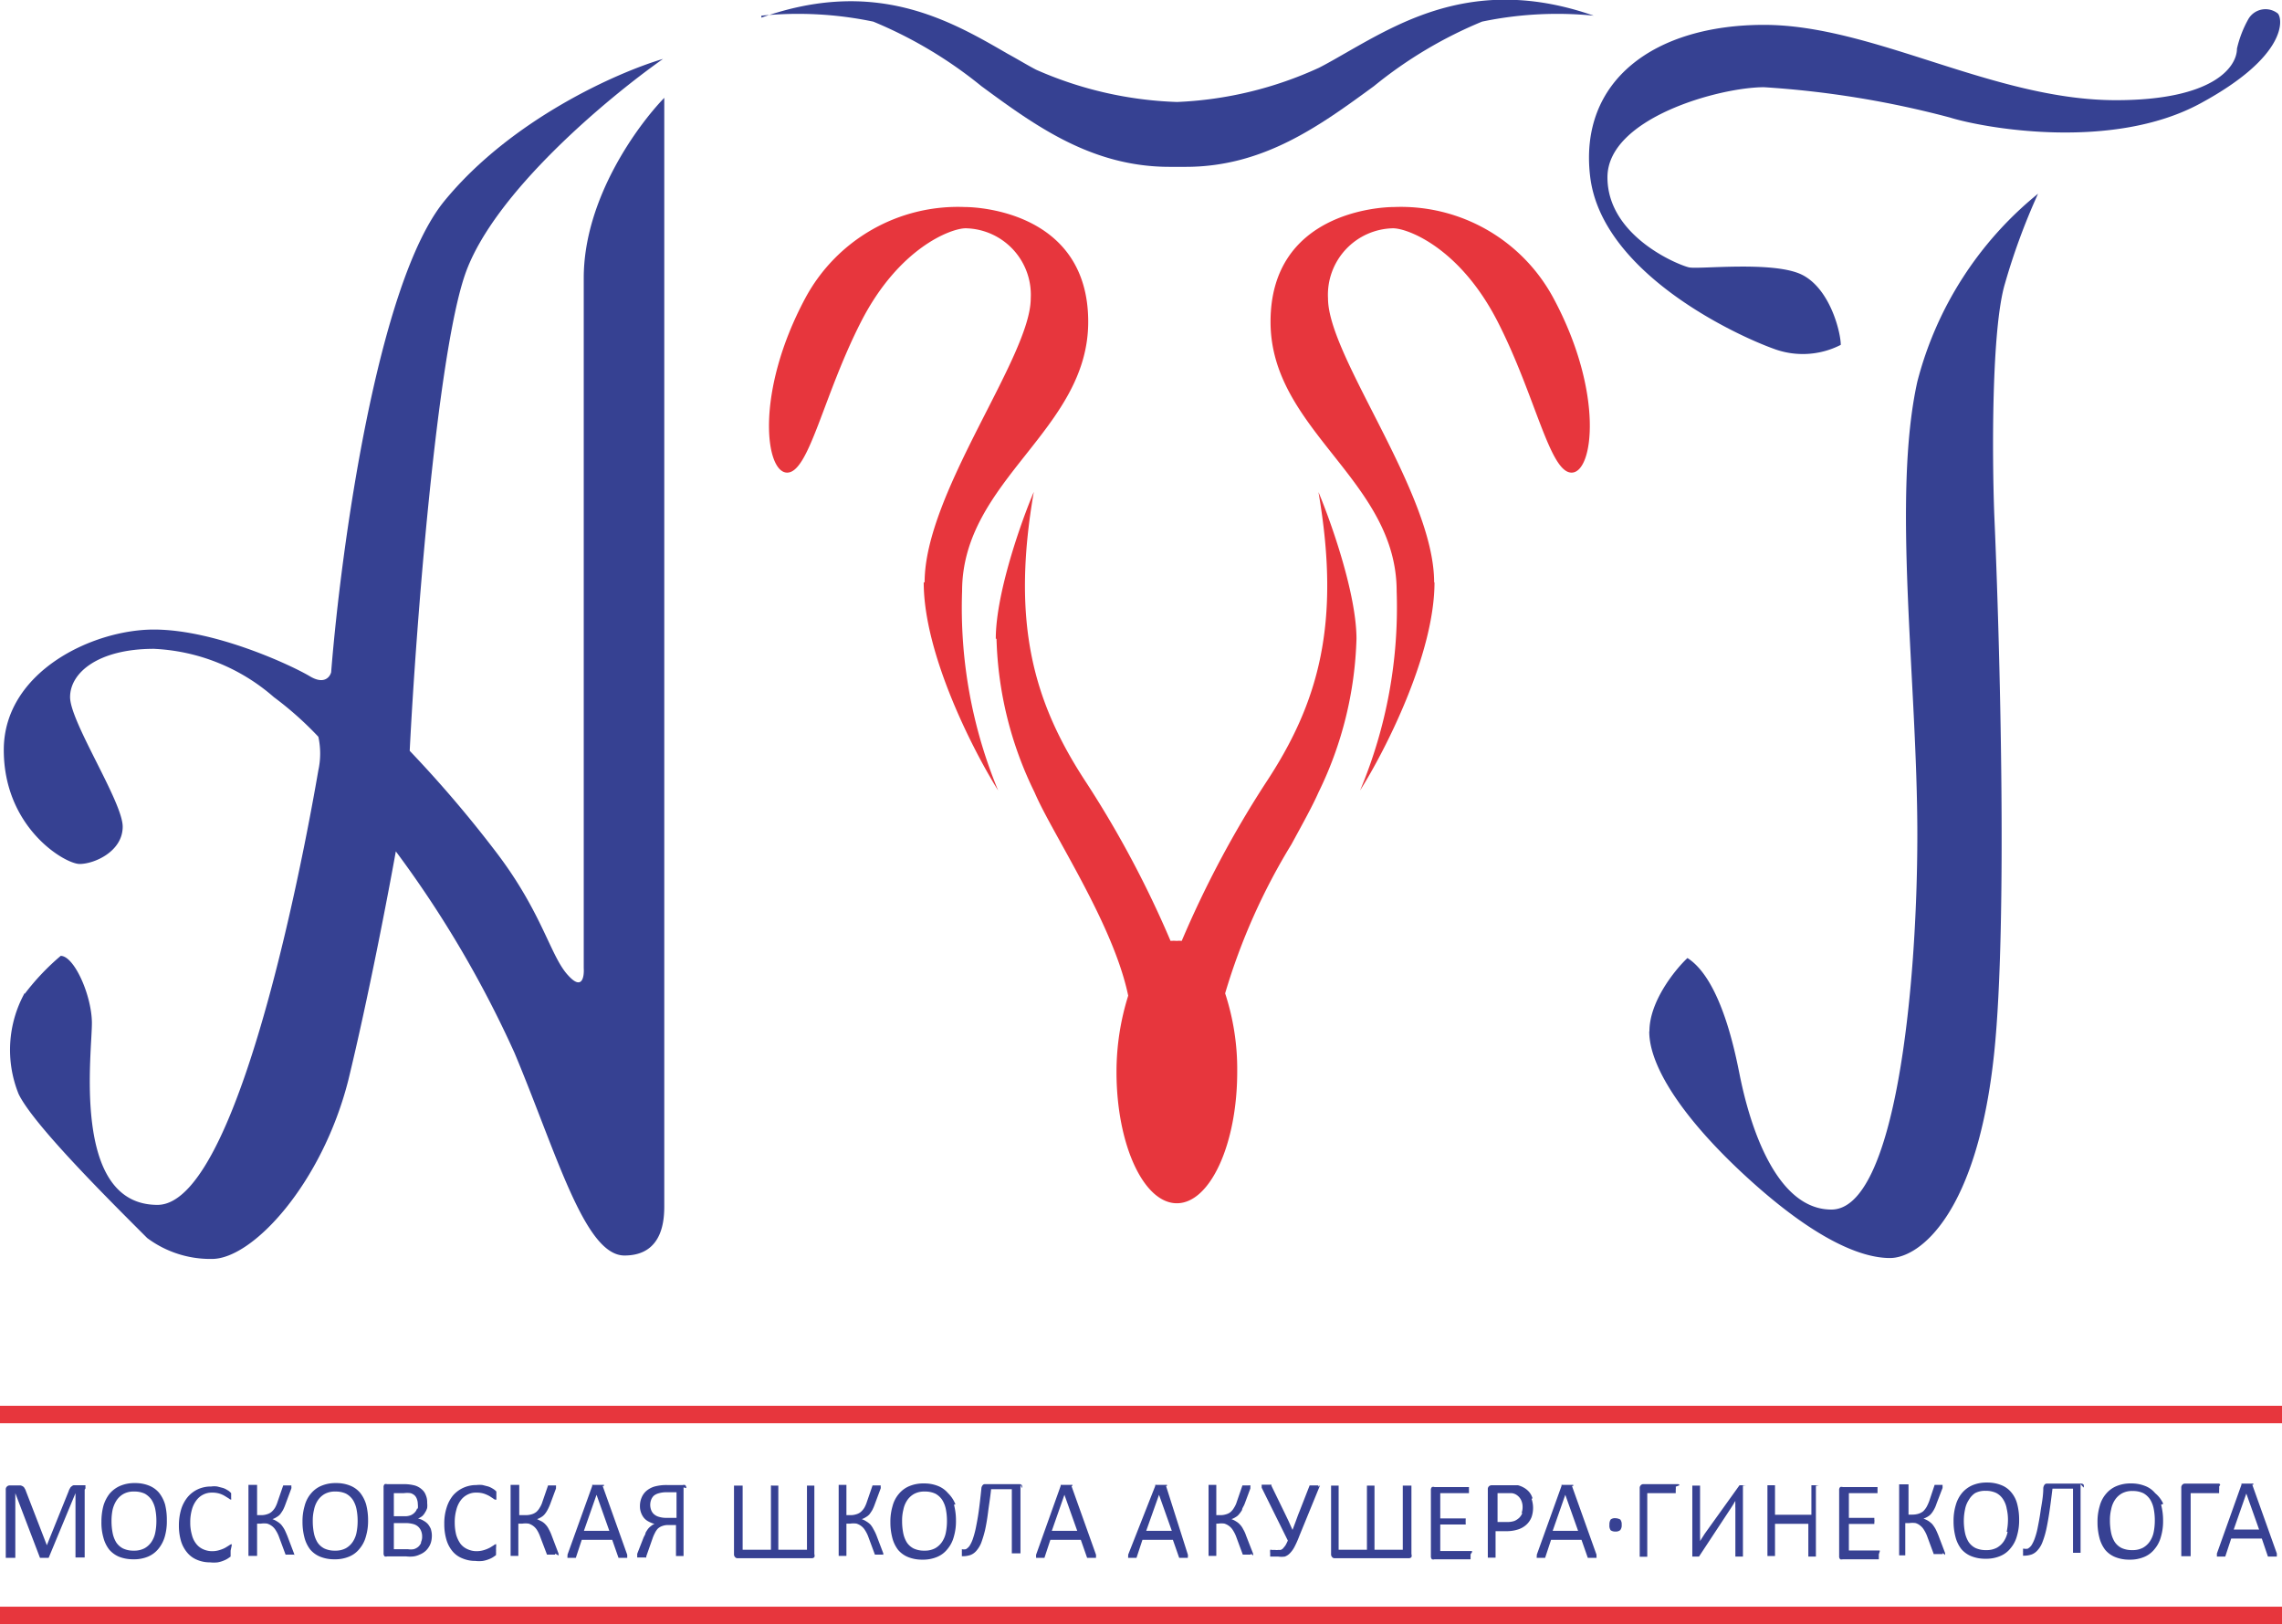<?xml version="1.0" encoding="UTF-8"?> <svg xmlns="http://www.w3.org/2000/svg" id="Слой_1" data-name="Слой 1" viewBox="0 0 126.66 90.14"> <defs> <style>.cls-1{fill:#374193;}.cls-2,.cls-3{fill:#364192;}.cls-3,.cls-5{fill-rule:evenodd;}.cls-4,.cls-5{fill:#e7363d;}</style> </defs> <title>mshag logo</title> <path class="cls-1" d="M12.12,109.75a.36.36,0,0,0,0-.11.22.22,0,0,0,0-.08l-.07,0-.09,0h-.35l-.14,0a.24.24,0,0,0-.11.06.22.22,0,0,0-.09.1.67.67,0,0,0-.08.17l-1.21,3h0l-1.16-3a.52.52,0,0,0-.07-.15.24.24,0,0,0-.09-.11.45.45,0,0,0-.14-.06l-.17,0H7.92a.22.22,0,0,0-.22.25v3.77a.07.07,0,0,0,0,0l0,0,.08,0H8.1l.08,0,.05,0a.43.43,0,0,0,0,0V110h0l1.37,3.59,0,0,0,0,.08,0H10l.08,0,0,0,0,0L11.57,110h0v3.57a.07.07,0,0,0,0,0l0,0,.09,0H12l.08,0,0,0a.43.43,0,0,0,0,0v-3.77Zm4.42.87a1.93,1.93,0,0,0-.33-.64,1.41,1.41,0,0,0-.56-.4,2.05,2.05,0,0,0-.78-.14,2,2,0,0,0-.81.15,1.61,1.61,0,0,0-.59.43,2,2,0,0,0-.35.68,3.36,3.36,0,0,0-.11.88,3,3,0,0,0,.11.89,1.85,1.85,0,0,0,.32.66,1.48,1.48,0,0,0,.55.4,2.16,2.16,0,0,0,.8.14,2,2,0,0,0,.81-.15,1.49,1.49,0,0,0,.58-.44,1.9,1.9,0,0,0,.35-.68,3.06,3.06,0,0,0,.11-.89,3.46,3.46,0,0,0-.1-.89ZM16,112.18a1.42,1.42,0,0,1-.21.52,1.12,1.12,0,0,1-.39.36,1.21,1.21,0,0,1-.6.13,1.32,1.32,0,0,1-.59-.12,1,1,0,0,1-.38-.34,1.58,1.58,0,0,1-.2-.53,3.37,3.37,0,0,1-.06-.66,3,3,0,0,1,.06-.62,1.63,1.63,0,0,1,.22-.52,1.12,1.12,0,0,1,.39-.36,1.15,1.15,0,0,1,.59-.13,1.32,1.32,0,0,1,.59.12,1.16,1.16,0,0,1,.38.35,1.53,1.53,0,0,1,.2.52,3.27,3.27,0,0,1,.06.65,3.21,3.21,0,0,1-.06.63Zm4.24.73a.45.45,0,0,0,0-.08.05.05,0,0,0,0,0h0a.28.28,0,0,0-.13.06l-.21.13a1.52,1.52,0,0,1-.31.13,1.32,1.32,0,0,1-.42.07,1.21,1.21,0,0,1-.52-.11,1,1,0,0,1-.38-.3,1.29,1.29,0,0,1-.24-.5,2.4,2.4,0,0,1-.09-.69,2.48,2.48,0,0,1,.09-.7,1.48,1.48,0,0,1,.25-.52,1.05,1.05,0,0,1,.87-.43,1.35,1.35,0,0,1,.43.06,1.4,1.4,0,0,1,.3.14l.21.13a.22.22,0,0,0,.12.06h0l0,0a.19.19,0,0,0,0-.08s0-.06,0-.11,0-.07,0-.09,0-.06,0-.08l0,0a.33.33,0,0,0-.06-.06.52.52,0,0,0-.15-.11,1,1,0,0,0-.25-.12l-.31-.08a1.27,1.27,0,0,0-.34,0,1.73,1.73,0,0,0-.73.15,1.65,1.65,0,0,0-.56.42,2,2,0,0,0-.37.68,3.12,3.12,0,0,0-.13.91,3,3,0,0,0,.12.88,1.79,1.79,0,0,0,.35.64,1.39,1.39,0,0,0,.54.39,1.81,1.81,0,0,0,.72.14,1.86,1.86,0,0,0,.42,0,1.52,1.52,0,0,0,.34-.1,1.17,1.17,0,0,0,.25-.13l.13-.09,0-.06s0,0,0,0,0,0,0-.07v-.2Zm3.46.55,0-.11-.38-1c-.06-.14-.11-.26-.16-.35a2,2,0,0,0-.18-.26,1.18,1.18,0,0,0-.22-.17,1.26,1.26,0,0,0-.26-.13h0a.82.82,0,0,0,.23-.11.74.74,0,0,0,.2-.16,2.5,2.5,0,0,0,.16-.24,2.73,2.73,0,0,0,.14-.33l.32-.86a.22.22,0,0,0,0-.1.2.2,0,0,0,0-.07v0l0,0-.08,0h-.28l-.09,0,0,0,0,0-.31.9a1.72,1.72,0,0,1-.14.33,1,1,0,0,1-.2.24.66.66,0,0,1-.25.13,1,1,0,0,1-.33.05h-.22v-1.68s0,0,0,0l-.05,0-.08,0h-.26l-.09,0,0,0a.06.06,0,0,0,0,0v3.94a.07.07,0,0,0,0,0l0,0,.09,0h.26l.08,0,.05,0a.43.43,0,0,0,0,0v-1.79h.22a1.18,1.18,0,0,1,.34,0,.87.87,0,0,1,.27.14.83.83,0,0,1,.21.24,1.79,1.79,0,0,1,.17.34l.37,1,0,0a.1.1,0,0,0,.05,0l.09,0h.27l.09,0,0,0a.07.07,0,0,0,0,0v-.06Zm4-2.84a1.93,1.93,0,0,0-.33-.64,1.41,1.41,0,0,0-.56-.4,2.05,2.05,0,0,0-.78-.14,2,2,0,0,0-.81.15,1.5,1.5,0,0,0-.58.43,1.69,1.69,0,0,0-.35.68,3,3,0,0,0-.12.88,3.38,3.38,0,0,0,.11.89,1.85,1.85,0,0,0,.32.66,1.43,1.43,0,0,0,.56.4,2.07,2.07,0,0,0,.79.14,2,2,0,0,0,.81-.15,1.42,1.42,0,0,0,.58-.44,1.75,1.75,0,0,0,.35-.68,3,3,0,0,0,.12-.89,3.44,3.44,0,0,0-.11-.89Zm-.53,1.56a1.42,1.42,0,0,1-.21.52,1.12,1.12,0,0,1-.39.36,1.2,1.2,0,0,1-.59.13,1.34,1.34,0,0,1-.6-.12,1,1,0,0,1-.38-.34,1.58,1.58,0,0,1-.2-.53,3.37,3.37,0,0,1-.06-.66,2.45,2.45,0,0,1,.07-.62,1.42,1.42,0,0,1,.21-.52,1.12,1.12,0,0,1,.39-.36,1.17,1.17,0,0,1,.59-.13,1.32,1.32,0,0,1,.59.12,1.07,1.07,0,0,1,.38.35,1.53,1.53,0,0,1,.2.52,3.27,3.27,0,0,1,.06.65,3.21,3.21,0,0,1-.06.63Zm4.15-.13a1.31,1.31,0,0,0-.17-.31.86.86,0,0,0-.26-.21.84.84,0,0,0-.31-.12,1,1,0,0,0,.24-.14.83.83,0,0,0,.16-.21.88.88,0,0,0,.11-.24,1.27,1.27,0,0,0,0-.28,1,1,0,0,0-.08-.44.75.75,0,0,0-.23-.32,1,1,0,0,0-.39-.21,2.35,2.35,0,0,0-.6-.07h-.92a.27.27,0,0,0-.14,0,.21.21,0,0,0-.06.17v3.66a.23.23,0,0,0,.06.18.27.27,0,0,0,.14,0h1.06a1.73,1.73,0,0,0,.41,0,1.15,1.15,0,0,0,.33-.1,1.08,1.08,0,0,0,.28-.16.91.91,0,0,0,.21-.23,1,1,0,0,0,.14-.29,1.36,1.36,0,0,0,.05-.36,1.12,1.12,0,0,0-.06-.38Zm-.79-1.2a.54.54,0,0,1-.13.22.66.66,0,0,1-.21.15.83.83,0,0,1-.34.06h-.61V110h.55a1.34,1.34,0,0,1,.38,0,.58.58,0,0,1,.23.13.51.51,0,0,1,.12.2.76.76,0,0,1,.05.27,1.09,1.09,0,0,1,0,.26Zm.22,1.91a.6.6,0,0,1-.16.22.66.66,0,0,1-.25.13,1,1,0,0,1-.32,0h-.78v-1.45h.64a1.61,1.61,0,0,1,.42.05.67.67,0,0,1,.28.14.66.66,0,0,1,.17.24.79.79,0,0,1,.06.32.67.67,0,0,1-.06.3Zm4.17.15s0-.06,0-.08l0,0h0a.22.22,0,0,0-.13.06l-.21.13a1.81,1.81,0,0,1-.31.13,1.38,1.38,0,0,1-.43.07,1.19,1.19,0,0,1-.51-.11,1,1,0,0,1-.39-.3,1.66,1.66,0,0,1-.24-.5,2.84,2.84,0,0,1-.08-.69,2.48,2.48,0,0,1,.09-.7,1.47,1.47,0,0,1,.24-.52,1.05,1.05,0,0,1,.38-.32,1,1,0,0,1,.5-.11,1.33,1.33,0,0,1,.42.06,1.8,1.8,0,0,1,.31.14l.2.13a.22.22,0,0,0,.12.06h.05l0,0s0,0,0-.08V110s0-.06,0-.08,0,0,0,0a.12.12,0,0,0-.05-.06.73.73,0,0,0-.15-.11,1.15,1.15,0,0,0-.25-.12l-.31-.08a1.34,1.34,0,0,0-.35,0,1.72,1.72,0,0,0-.72.15,1.69,1.69,0,0,0-.57.42,2,2,0,0,0-.36.68,2.82,2.82,0,0,0-.13.91,3,3,0,0,0,.12.88,1.78,1.78,0,0,0,.34.64,1.35,1.35,0,0,0,.55.39,1.8,1.8,0,0,0,.71.14,1.73,1.73,0,0,0,.42,0,1.61,1.61,0,0,0,.35-.1,1.17,1.17,0,0,0,.25-.13l.13-.09,0-.06a.08.08,0,0,0,0,0,.15.15,0,0,0,0-.07.19.19,0,0,0,0-.08.41.41,0,0,0,0-.12Zm3.46.55a.51.51,0,0,0,0-.11l-.38-1a2.36,2.36,0,0,0-.16-.35,1,1,0,0,0-.18-.26.87.87,0,0,0-.21-.17l-.26-.13h0a1,1,0,0,0,.23-.11.7.7,0,0,0,.19-.16,1.43,1.43,0,0,0,.16-.24,2.63,2.63,0,0,0,.15-.33l.32-.86,0-.1a.2.2,0,0,0,0-.07.07.07,0,0,0,0,0l0,0-.08,0h-.27l-.09,0a.1.1,0,0,0,0,0,.08.08,0,0,0,0,0l-.31.9a1.26,1.26,0,0,1-.15.33.92.92,0,0,1-.19.24.75.75,0,0,1-.25.13,1.14,1.14,0,0,1-.33.05H36.2v-1.68a.06.06,0,0,0,0,0l0,0-.09,0H35.8l-.08,0s0,0,0,0a.08.08,0,0,0,0,0v3.94a.08.08,0,0,0,0,0s0,0,0,0l.08,0h.26l.09,0,0,0a.07.07,0,0,0,0,0v-1.79h.23a1.22,1.22,0,0,1,.34,0,.87.87,0,0,1,.27.14.83.83,0,0,1,.21.24,1.8,1.8,0,0,1,.16.34l.38,1a.08.08,0,0,0,0,0,.1.1,0,0,0,0,0l.09,0h.28l.08,0,0,0a.43.43,0,0,0,0,0,.13.13,0,0,0,0-.06Zm2.52-3.86,0-.06a.09.09,0,0,0-.06,0l-.11,0h-.32l-.1,0a.09.09,0,0,0-.06,0s0,0,0,.06l-1.37,3.81a.65.65,0,0,0,0,.11.08.08,0,0,0,0,.07l.08,0h.29l.09,0a.08.08,0,0,0,0,0l0,0,.33-1h1.69l.35,1,0,0s0,0,0,0l.09,0h.31s.07,0,.08,0a.07.07,0,0,0,0-.06.35.35,0,0,0,0-.12l-1.36-3.81Zm.32,2.49H39.79l.7-2h0l.71,2Zm4.25-2.37a.21.21,0,0,0-.06-.17.27.27,0,0,0-.14,0h-.84a2.47,2.47,0,0,0-.75.09,1.27,1.27,0,0,0-.43.24,1,1,0,0,0-.26.37,1.19,1.19,0,0,0-.09.47,1,1,0,0,0,.06.36,1,1,0,0,0,.16.29.82.82,0,0,0,.25.2,1.73,1.73,0,0,0,.34.14.52.52,0,0,0-.19.11.85.85,0,0,0-.17.16,2.11,2.11,0,0,0-.14.22c0,.09-.08.18-.12.29l-.34.87a.82.82,0,0,0,0,.14.2.2,0,0,0,0,.07.07.07,0,0,0,0,0s0,0,0,0l.08,0h.28l.08,0a.13.13,0,0,0,.06,0l0-.06.35-1a2.08,2.08,0,0,1,.13-.3,1,1,0,0,1,.16-.24.68.68,0,0,1,.23-.14.89.89,0,0,1,.37-.06h.41v1.72a.06.06,0,0,0,0,0l0,0,.08,0h.26l.08,0,0,0s0,0,0,0v-3.81Zm-.54,1.65h-.53a1.38,1.38,0,0,1-.46-.06.7.7,0,0,1-.27-.15.57.57,0,0,1-.15-.23.81.81,0,0,1,0-.56.64.64,0,0,1,.14-.22.69.69,0,0,1,.27-.14,1.48,1.48,0,0,1,.48-.06h.52v1.42Zm7.66-1.79a.05.05,0,0,0,0,0l0,0-.08,0h-.26l-.08,0s0,0,0,0a.05.05,0,0,0,0,0v3.56H50.58v-3.56s0,0,0,0l0,0-.08,0h-.25a.15.15,0,0,0-.08,0l0,0s0,0,0,0v3.56H48.6v-3.56a.05.05,0,0,0,0,0l0,0-.08,0H48.2l-.08,0,0,0a.05.05,0,0,0,0,0v3.8a.22.22,0,0,0,.06.17.17.17,0,0,0,.14.06h4.12a.18.18,0,0,0,.14-.06.26.26,0,0,0,0-.17v-3.8Zm3.82,3.88,0-.11-.38-1a2.3,2.3,0,0,0-.17-.35,1.3,1.3,0,0,0-.17-.26,1.18,1.18,0,0,0-.22-.17,1.26,1.26,0,0,0-.26-.13h0a.82.82,0,0,0,.23-.11.74.74,0,0,0,.2-.16,2.5,2.5,0,0,0,.16-.24,2.73,2.73,0,0,0,.14-.33l.32-.86a.22.22,0,0,0,0-.1.2.2,0,0,0,0-.07v0l0,0-.08,0h-.28l-.09,0a.08.08,0,0,0,0,0l0,0-.31.9a1.72,1.72,0,0,1-.14.33,1,1,0,0,1-.2.24.66.66,0,0,1-.25.13,1,1,0,0,1-.33.05h-.22v-1.68a.08.08,0,0,0,0,0s0,0,0,0l-.08,0h-.26l-.09,0,0,0a.06.06,0,0,0,0,0v3.94a.07.07,0,0,0,0,0l0,0,.09,0h.26l.08,0s0,0,0,0a.08.08,0,0,0,0,0v-1.79h.22a1.18,1.18,0,0,1,.34,0,.87.87,0,0,1,.27.14.83.83,0,0,1,.21.24,1.79,1.79,0,0,1,.17.34l.37,1,0,0a.1.1,0,0,0,0,0l.09,0h.27l.09,0,0,0a.07.07,0,0,0,0,0v-.06Zm4-2.84A1.76,1.76,0,0,0,60,110a1.41,1.41,0,0,0-.56-.4,2.05,2.05,0,0,0-.78-.14,2,2,0,0,0-.81.15,1.5,1.5,0,0,0-.58.43,1.69,1.69,0,0,0-.35.68,3,3,0,0,0-.12.88,3.38,3.38,0,0,0,.11.89,1.85,1.85,0,0,0,.32.66,1.43,1.43,0,0,0,.56.4,2.07,2.07,0,0,0,.79.14,2,2,0,0,0,.81-.15,1.42,1.42,0,0,0,.58-.44,1.75,1.75,0,0,0,.35-.68,3,3,0,0,0,.12-.89,3.44,3.44,0,0,0-.11-.89Zm-.53,1.56a1.42,1.42,0,0,1-.21.52,1.12,1.12,0,0,1-.39.36,1.2,1.2,0,0,1-.59.13,1.34,1.34,0,0,1-.6-.12,1,1,0,0,1-.38-.34,1.58,1.58,0,0,1-.2-.53,3.37,3.37,0,0,1-.06-.66,2.45,2.45,0,0,1,.07-.62,1.42,1.42,0,0,1,.21-.52,1.12,1.12,0,0,1,.39-.36,1.17,1.17,0,0,1,.59-.13,1.32,1.32,0,0,1,.59.12,1.07,1.07,0,0,1,.38.35,1.53,1.53,0,0,1,.2.52,3.27,3.27,0,0,1,.06.65,3.21,3.21,0,0,1-.06.63Zm4.22-2.46a.25.25,0,0,0,0-.16.17.17,0,0,0-.14-.06H62.05a.15.15,0,0,0-.13.06.3.3,0,0,0-.07.19c-.05.49-.1.92-.15,1.28s-.11.66-.16.91a5.15,5.15,0,0,1-.17.62,1.82,1.82,0,0,1-.18.37.67.67,0,0,1-.2.18.54.54,0,0,1-.22,0l0,0a0,0,0,0,0,0,0,.19.19,0,0,0,0,.08.53.53,0,0,0,0,.13.37.37,0,0,0,0,.11.14.14,0,0,0,0,.07s0,0,0,0l.06,0a1.32,1.32,0,0,0,.42-.07.82.82,0,0,0,.33-.24,1.58,1.58,0,0,0,.26-.43,6.57,6.57,0,0,0,.21-.69c.06-.27.12-.6.17-1s.12-.8.17-1.29h1.15v3.56a.06.06,0,0,0,0,0l0,0,.09,0h.26l.08,0,.05,0s0,0,0,0v-3.81Zm2.8-.12,0-.06a.09.09,0,0,0-.06,0l-.11,0h-.32l-.1,0s0,0-.06,0l0,.06-1.36,3.81a.3.3,0,0,0,0,.11.14.14,0,0,0,0,.07l.08,0h.3l.08,0a.1.1,0,0,0,0,0s0,0,0,0l.33-1h1.69l.35,1,0,0s0,0,0,0l.09,0h.31s.07,0,.09,0a.11.11,0,0,0,0-.06.35.35,0,0,0,0-.12l-1.36-3.81Zm.32,2.49H65.76l.7-2h0l.71,2Zm4.93-2.49s0,0,0-.06a.11.11,0,0,0-.06,0l-.11,0h-.32l-.1,0a.09.09,0,0,0-.06,0l0,.06L70,113.41a1,1,0,0,0,0,.11.09.09,0,0,0,0,.07l.08,0h.29l.09,0a.08.08,0,0,0,0,0l0,0,.33-1h1.69l.35,1,0,0s0,0,0,0l.09,0h.31s.06,0,.08,0a0,0,0,0,0,0-.06.3.3,0,0,0,0-.12L72.1,109.6Zm.33,2.49H71l.71-2h0l.71,2Zm4.45,1.37a.36.36,0,0,0,0-.11l-.39-1a1.65,1.65,0,0,0-.16-.35,1,1,0,0,0-.18-.26.87.87,0,0,0-.21-.17,1.26,1.26,0,0,0-.26-.13h0a.82.82,0,0,0,.23-.11.58.58,0,0,0,.19-.16,1.46,1.46,0,0,0,.17-.24c0-.09.09-.2.14-.33l.32-.86,0-.1a.2.2,0,0,0,0-.07.07.07,0,0,0,0,0s0,0,0,0a.15.15,0,0,0-.08,0h-.27l-.09,0,0,0,0,0-.31.9a1.26,1.26,0,0,1-.15.33.92.92,0,0,1-.19.24.66.66,0,0,1-.25.13,1,1,0,0,1-.33.05h-.22v-1.68a.08.08,0,0,0,0,0s0,0,0,0l-.08,0h-.26l-.09,0,0,0a.06.06,0,0,0,0,0v3.94a.07.07,0,0,0,0,0l0,0,.09,0h.26l.08,0s0,0,0,0a.08.08,0,0,0,0,0v-1.79H75a1.18,1.18,0,0,1,.34,0,.87.87,0,0,1,.27.14.83.83,0,0,1,.21.24,1.79,1.79,0,0,1,.17.34l.37,1s0,0,0,0a.07.07,0,0,0,0,0l.08,0h.28l.09,0,0,0a.07.07,0,0,0,0,0,.13.13,0,0,0,0-.06Zm3.62-3.81a.13.13,0,0,0,0-.08.08.08,0,0,0,0,0l-.08,0h-.3l-.1,0s0,0,0,0a.08.08,0,0,0,0,0l-.57,1.46c-.08.19-.14.37-.2.53l-.18.48h0l-.21-.47-.23-.48-.73-1.5,0-.06a.13.13,0,0,0-.06,0l-.09,0h-.3l-.09,0a.14.14,0,0,0,0,.07.93.93,0,0,0,0,.1l1.45,2.93a2.4,2.4,0,0,1-.14.28l-.13.16a.35.35,0,0,1-.13.08h-.14a.39.39,0,0,1-.16,0l-.12,0-.08,0a.06.06,0,0,0,0,0,.07.07,0,0,0-.08,0,.65.65,0,0,0,0,.17v.12s0,.06,0,.08a.43.43,0,0,0,0,0s0,0,0,0l.07,0,.11,0,.13,0h.14a1.32,1.32,0,0,0,.36,0,.71.71,0,0,0,.28-.18,1.52,1.52,0,0,0,.26-.36,5.39,5.39,0,0,0,.27-.61l1.15-2.81Zm5.16-.07a.05.05,0,0,0,0,0l0,0-.08,0h-.26l-.08,0-.05,0s0,0,0,0v3.56H83.67v-3.56s0,0,0,0l0,0-.08,0h-.25l-.09,0,0,0s0,0,0,0v3.56H81.68v-3.56s0,0,0,0l0,0-.08,0h-.26l-.08,0,0,0s0,0,0,0v3.8a.22.22,0,0,0,.06.17.17.17,0,0,0,.14.06h4.12a.18.18,0,0,0,.14-.06.26.26,0,0,0,0-.17v-3.8Zm3.37,3.7a.12.12,0,0,0,0-.07s0,0,0,0l0,0H87.32v-1.47h1.41l0,0a.14.14,0,0,0,0-.07s0-.06,0-.1,0-.07,0-.1a.14.14,0,0,0,0-.07l0,0,0,0H87.32V110h1.59l0,0s0,0,0,0a.12.12,0,0,0,0-.07.28.28,0,0,0,0-.1.31.31,0,0,0,0-.1.14.14,0,0,0,0-.07s0,0,0,0l0,0H87a.24.24,0,0,0-.14,0,.21.21,0,0,0-.06.17v3.66a.23.23,0,0,0,.06.18.24.24,0,0,0,.14,0h2l0,0s0,0,0,0a.14.14,0,0,0,0-.07.31.31,0,0,0,0-.1.28.28,0,0,0,0-.1Zm3.36-3a1,1,0,0,0-.18-.34,1.13,1.13,0,0,0-.29-.24,1.36,1.36,0,0,0-.34-.14l-.29,0H90.17a.24.24,0,0,0-.15.06.22.22,0,0,0-.06.18v3.78a.07.07,0,0,0,0,0l0,0,.09,0h.26l.08,0,0,0a.08.08,0,0,0,0,0v-1.47H91a2.06,2.06,0,0,0,.65-.1,1.24,1.24,0,0,0,.46-.27,1.11,1.11,0,0,0,.28-.42,1.57,1.57,0,0,0,0-1Zm-.56.81a.77.77,0,0,1-.17.27.91.91,0,0,1-.27.18,1.18,1.18,0,0,1-.41.06H90.5V110H91l.28,0a.59.59,0,0,1,.28.1.7.7,0,0,1,.23.25.87.87,0,0,1,.1.42.93.93,0,0,1-.06.34Zm2.82-1.49,0-.06a.11.11,0,0,0-.06,0l-.11,0h-.32l-.1,0a.09.09,0,0,0-.06,0s0,0,0,.06l-1.37,3.81a.65.65,0,0,0,0,.11.06.06,0,0,0,0,.07l.08,0h.29l.09,0a.08.08,0,0,0,0,0l0,0,.33-1h1.69l.35,1,0,0s0,0,0,0l.09,0h.31s.07,0,.08,0a.07.07,0,0,0,0-.06,1,1,0,0,0,0-.12l-1.36-3.81Zm.32,2.49H93.56l.7-2h0l.71,2Zm2.29-.63s-.13-.07-.26-.07a.38.38,0,0,0-.27.07.5.5,0,0,0-.07.3.44.44,0,0,0,.07.3.43.43,0,0,0,.26.07.38.38,0,0,0,.27-.08.43.43,0,0,0,.08-.3.42.42,0,0,0-.08-.29Zm3.29-1.9a.09.09,0,0,0-.08-.06H98.59a.18.18,0,0,0-.14.06.21.21,0,0,0-.06.16v3.81a.06.06,0,0,0,0,0l0,0,.08,0h.26l.08,0,0,0a.06.06,0,0,0,0,0V110h1.58a.08.08,0,0,0,0,0s0,0,0-.07v-.11a.74.74,0,0,0,0-.18Zm3.69,0a.07.07,0,0,0,0,0l0,0-.07,0h-.22l-.07,0s0,0,0,0l0,0L102,112.25l-.14.22-.12.19h0a1.15,1.15,0,0,0,0-.19v-2.89a.06.06,0,0,0,0,0l0,0-.09,0h-.25l-.09,0,0,0a.08.08,0,0,0,0,0v3.94s0,0,0,0l0,0,.07,0h.23l.07,0s0,0,0,0a.08.08,0,0,0,0,0l1.76-2.67.07-.11.07-.11a.6.6,0,0,0,.06-.11l.06-.09h0a1.15,1.15,0,0,0,0,.19,1.41,1.41,0,0,0,0,.2v2.7a.08.08,0,0,0,0,0s0,0,0,0l.08,0h.26l.08,0,0,0a.06.06,0,0,0,0,0v-3.94Zm4.05,0a.43.43,0,0,0,0,0l0,0-.08,0h-.26l-.08,0,0,0a.43.43,0,0,0,0,0v1.64H105.9v-1.64a.07.07,0,0,0,0,0l0,0-.08,0h-.26l-.08,0,0,0a.07.07,0,0,0,0,0v3.93a.07.07,0,0,0,0,0l0,0,.08,0h.26l.08,0,0,0a.07.07,0,0,0,0,0V111.7h1.85v1.82a.43.43,0,0,0,0,0l0,0,.08,0h.26l.08,0,0,0a.43.43,0,0,0,0,0v-3.93Zm3.37,3.69a.12.12,0,0,0,0-.07s0,0,0,0l0,0H110v-1.47h1.41s0,0,0,0a.14.14,0,0,0,0-.07.5.5,0,0,0,0-.2.14.14,0,0,0,0-.07l0,0,0,0H110V110h1.59a.05.05,0,0,0,0,0s0,0,0,0,0,0,0-.07,0-.06,0-.1,0-.07,0-.1a.64.64,0,0,0,0-.07s0,0,0,0l0,0h-1.93a.27.27,0,0,0-.14,0,.21.21,0,0,0-.06.17v3.66a.23.23,0,0,0,.06.18.27.27,0,0,0,.14,0h2l0,0s0,0,0,0a.14.14,0,0,0,0-.07.31.31,0,0,0,0-.1.28.28,0,0,0,0-.1Zm3.63.18,0-.11-.38-1c-.06-.14-.11-.26-.16-.35a2,2,0,0,0-.18-.26,1.57,1.57,0,0,0-.21-.17,1.69,1.69,0,0,0-.27-.13h0a.88.88,0,0,0,.24-.11.7.7,0,0,0,.19-.16,1.43,1.43,0,0,0,.16-.24,1.72,1.72,0,0,0,.14-.33l.33-.86,0-.1s0,0,0-.07a.43.43,0,0,0,0,0l0,0-.08,0h-.28l-.08,0a.1.1,0,0,0,0,0l0,0-.3.9a2.63,2.63,0,0,1-.15.33,1.18,1.18,0,0,1-.19.24.85.85,0,0,1-.25.13,1.14,1.14,0,0,1-.33.05h-.23v-1.68a.06.06,0,0,0,0,0l-.05,0-.08,0h-.26l-.08,0-.05,0a.06.06,0,0,0,0,0v3.94a.07.07,0,0,0,0,0l.05,0,.08,0H113l.08,0,.05,0a.07.07,0,0,0,0,0v-1.79h.23a1.27,1.27,0,0,1,.34,0,.72.72,0,0,1,.26.14.83.83,0,0,1,.21.24,1.79,1.79,0,0,1,.17.34l.37,1,0,0a.1.1,0,0,0,.05,0l.09,0h.28l.08,0,0,0a.07.07,0,0,0,0,0v-.06Zm4-2.84a1.62,1.62,0,0,0-.33-.64,1.34,1.34,0,0,0-.56-.4,2.05,2.05,0,0,0-.78-.14,2,2,0,0,0-.81.15,1.57,1.57,0,0,0-.58.43,1.83,1.83,0,0,0-.35.68,3,3,0,0,0-.12.88,3.38,3.38,0,0,0,.11.89,1.85,1.85,0,0,0,.32.66,1.43,1.43,0,0,0,.56.4,2.07,2.07,0,0,0,.79.14,2,2,0,0,0,.81-.15,1.42,1.42,0,0,0,.58-.44,1.75,1.75,0,0,0,.35-.68,3,3,0,0,0,.12-.89,3.44,3.44,0,0,0-.11-.89Zm-.53,1.56a1.42,1.42,0,0,1-.21.52,1.12,1.12,0,0,1-.39.36,1.2,1.2,0,0,1-.59.13,1.34,1.34,0,0,1-.6-.12,1,1,0,0,1-.38-.34,1.58,1.58,0,0,1-.2-.53,3.37,3.37,0,0,1-.06-.66,3,3,0,0,1,.07-.62,1.42,1.42,0,0,1,.21-.52A1.12,1.12,0,0,1,117,110a1.17,1.17,0,0,1,.59-.13,1.32,1.32,0,0,1,.59.12,1,1,0,0,1,.38.35,1.35,1.35,0,0,1,.2.52,2.64,2.64,0,0,1,.07.65,3.2,3.2,0,0,1-.07.63Zm4.22-2.46a.25.25,0,0,0,0-.16.17.17,0,0,0-.14-.06H121a.16.16,0,0,0-.14.06.38.38,0,0,0-.07.19c0,.49-.1.92-.15,1.28s-.11.66-.16.91a3.78,3.78,0,0,1-.17.62,1.82,1.82,0,0,1-.18.37.67.67,0,0,1-.2.18.49.49,0,0,1-.21,0l-.05,0s0,0,0,0a.19.19,0,0,0,0,.08.53.53,0,0,0,0,.13.37.37,0,0,0,0,.11.14.14,0,0,0,0,.07s0,0,0,0l.06,0a1.32,1.32,0,0,0,.42-.07.82.82,0,0,0,.33-.24,1.37,1.37,0,0,0,.26-.43,4.82,4.82,0,0,0,.21-.69c.06-.27.12-.6.18-1s.11-.8.17-1.29h1.14v3.56a.06.06,0,0,0,0,0l0,0,.08,0h.26l.08,0,0,0a.06.06,0,0,0,0,0v-3.81Zm4.42.9A1.62,1.62,0,0,0,127,110a1.34,1.34,0,0,0-.56-.4,2.05,2.05,0,0,0-.78-.14,2,2,0,0,0-.81.15,1.5,1.5,0,0,0-.58.43,1.69,1.69,0,0,0-.35.68,3,3,0,0,0-.12.88,3.38,3.38,0,0,0,.11.89,1.85,1.85,0,0,0,.32.66,1.43,1.43,0,0,0,.56.4,2.07,2.07,0,0,0,.79.14,2,2,0,0,0,.81-.15,1.42,1.42,0,0,0,.58-.44,1.75,1.75,0,0,0,.35-.68,3,3,0,0,0,.12-.89,3.44,3.44,0,0,0-.11-.89Zm-.53,1.56a1.42,1.42,0,0,1-.21.52,1.12,1.12,0,0,1-.39.36,1.2,1.2,0,0,1-.59.13,1.34,1.34,0,0,1-.6-.12,1,1,0,0,1-.38-.34,1.58,1.58,0,0,1-.2-.53,3.37,3.37,0,0,1-.06-.66,2.45,2.45,0,0,1,.07-.62,1.42,1.42,0,0,1,.21-.52,1.12,1.12,0,0,1,.39-.36,1.17,1.17,0,0,1,.59-.13,1.32,1.32,0,0,1,.59.12,1.07,1.07,0,0,1,.38.35,1.53,1.53,0,0,1,.2.52,3.27,3.27,0,0,1,.06.65,3.21,3.21,0,0,1-.06.63Zm3.69-2.62a.09.09,0,0,0-.08-.06h-1.88a.18.18,0,0,0-.14.06.21.21,0,0,0-.06.16v3.81a.06.06,0,0,0,0,0l.05,0,.08,0h.26l.08,0,.05,0a.06.06,0,0,0,0,0V110h1.58a.08.08,0,0,0,0,0s0,0,0-.07v-.11a.74.74,0,0,0,0-.18Zm1.84,0,0-.06a.15.15,0,0,0-.07,0l-.1,0h-.33l-.1,0s0,0-.06,0l0,.06-1.36,3.81a.3.3,0,0,0,0,.11.14.14,0,0,0,0,.07l.08,0h.3l.08,0a.1.1,0,0,0,0,0,.08.08,0,0,0,0,0l.33-1h1.7l.34,1,0,0s0,0,0,0l.09,0h.31s.07,0,.09,0a.11.11,0,0,0,0-.06.35.35,0,0,0,0-.12l-1.36-3.81Zm.32,2.49h-1.41l.7-2h0l.71,2Z" transform="translate(-7.38 -27.13)"></path> <path class="cls-2" d="M8.75,82.29a13.23,13.23,0,0,1,2-2.11c.73,0,1.69,2.11,1.73,3.65S11.27,94,16.12,94s8.71-22.86,8.93-24.12a4.35,4.35,0,0,0,0-1.86,18.73,18.73,0,0,0-2.47-2.2,10.85,10.85,0,0,0-6.66-2.68c-3.05,0-4.65,1.3-4.65,2.68s2.92,5.81,2.92,7.19-1.58,2.07-2.39,2.07-4.21-2-4.21-6.33,4.92-6.68,8.33-6.68,7.67,2,8.67,2.6c.81.48,1.11,0,1.17-.23.54-6.82,2.56-21.6,6.28-26.15s9.65-7.16,12.14-7.89c-3,2.11-9.45,7.45-11,12s-2.71,19.47-3.06,26.4a66.53,66.53,0,0,1,4.81,5.64c2.58,3.39,3,5.79,4,6.84.76.83.88.07.85-.42V42.56c0-4.41,3-8.48,4.47-10V94h0c0,.69,0,2.81-2.21,2.81s-3.76-5.66-6.1-11.24a60.18,60.18,0,0,0-6.59-11.19c-.42,2.34-1.53,8.15-2.64,12.71C25.26,92.8,21.42,97,19.15,97a5.86,5.86,0,0,1-3.6-1.16c-2-2-6.32-6.28-7.14-8a6.54,6.54,0,0,1,.34-5.6Z" transform="translate(-7.38 -27.13)"></path> <path class="cls-3" d="M49.64,28a20.49,20.49,0,0,1,6.21.33,24.11,24.11,0,0,1,6,3.58c3,2.21,6.13,4.48,10.45,4.48h.89c4.32,0,7.43-2.27,10.45-4.48a24,24,0,0,1,6-3.58,20.42,20.42,0,0,1,6.2-.33c-6.33-2.21-10.47.19-13.65,2-.56.32-1.09.63-1.6.89a20.93,20.93,0,0,1-7.88,1.9h0A21,21,0,0,1,64.89,31c-.5-.26-1-.57-1.59-.89-3.19-1.85-7.33-4.25-13.66-2Z" transform="translate(-7.38 -27.13)"></path> <path class="cls-2" d="M98.93,84.36c0-1.64,1.4-3.39,2.11-4.06,1.89,1.2,2.68,5.4,2.91,6.54v0c.25,1.2,1.53,7.42,5.08,7.42s4.77-12.31,4.77-20.81-1.42-18.74,0-25.14a19.79,19.79,0,0,1,6.7-10.43,36.12,36.12,0,0,0-1.84,5c-.75,2.52-.71,9.59-.59,12.81.31,7,.74,22.69,0,29.83-.92,8.93-4.12,11.43-5.79,11.43s-4.22-1.12-7.75-4.31-5.61-6.21-5.61-8.26Z" transform="translate(-7.38 -27.13)"></path> <path class="cls-2" d="M105.81,46.48a4.62,4.62,0,0,0,3.74-.21c0-.67-.57-3.06-2.11-3.87s-5.75-.31-6.31-.43-4.53-1.71-4.53-5,6.23-5,8.69-5a53.13,53.13,0,0,1,10.31,1.68c1.89.59,9,1.87,13.89-.77s4.59-4.71,4.32-5a1.1,1.1,0,0,0-1.62.28,6.11,6.11,0,0,0-.65,1.67c0,1-1.28,2.86-6.72,2.86-6.8,0-13.46-4.18-19.53-4.18S95,31.59,95.64,36.93s8.06,8.79,10.17,9.55Z" transform="translate(-7.38 -27.13)"></path> <path class="cls-4" d="M58.65,59.45c0,4,2.76,9.36,4.13,11.55a26.46,26.46,0,0,1-2-11.06c0-6.18,7-8.92,7-14.95s-6-6.37-6.84-6.37a9.61,9.61,0,0,0-8.87,5.07c-2.79,5.22-2.22,9.67-1,9.67s2-4.26,4.1-8.37,5-5.19,5.81-5.19a3.69,3.69,0,0,1,3.61,3.89c0,3.25-5.89,10.78-5.89,15.76Z" transform="translate(-7.38 -27.13)"></path> <path class="cls-4" d="M87,59.45c0,4-2.75,9.36-4.13,11.55A26.24,26.24,0,0,0,84.9,59.94c0-6.18-7-8.92-7-14.95s6-6.37,6.84-6.37a9.61,9.61,0,0,1,8.87,5.07c2.8,5.22,2.22,9.67,1,9.67s-2-4.26-4.1-8.37-5-5.19-5.81-5.19a3.69,3.69,0,0,0-3.61,3.89c0,3.25,5.89,10.78,5.89,15.76Z" transform="translate(-7.38 -27.13)"></path> <path class="cls-5" d="M62.65,62.58c0-2.5,1.4-6.48,2.11-8.15-1.27,7.33,0,11.72,2.93,16.16a57.2,57.2,0,0,1,4.66,8.76,2.07,2.07,0,0,1,.35,0,1.23,1.23,0,0,1,.27,0,56.93,56.93,0,0,1,4.65-8.75c2.94-4.44,4.2-8.83,2.94-16.16.7,1.67,2.11,5.65,2.11,8.15a20.68,20.68,0,0,1-2.11,8.52c-.33.75-.88,1.74-1.5,2.88a34.68,34.68,0,0,0-3.68,8.27,13.54,13.54,0,0,1,.67,4.36c0,4-1.5,7.29-3.35,7.29s-3.35-3.27-3.35-7.29A14.11,14.11,0,0,1,70,82.39c-.57-2.74-2.32-5.91-3.7-8.41-.63-1.14-1.18-2.13-1.5-2.88a20.52,20.52,0,0,1-2.11-8.52Z" transform="translate(-7.38 -27.13)"></path> <polygon class="cls-4" points="0 78.02 0 78.99 126.66 78.99 126.66 78.02 0 78.02 0 78.02"></polygon> <polygon class="cls-4" points="0 89.17 0 90.14 126.66 90.14 126.66 89.17 0 89.17 0 89.17"></polygon> </svg> 
